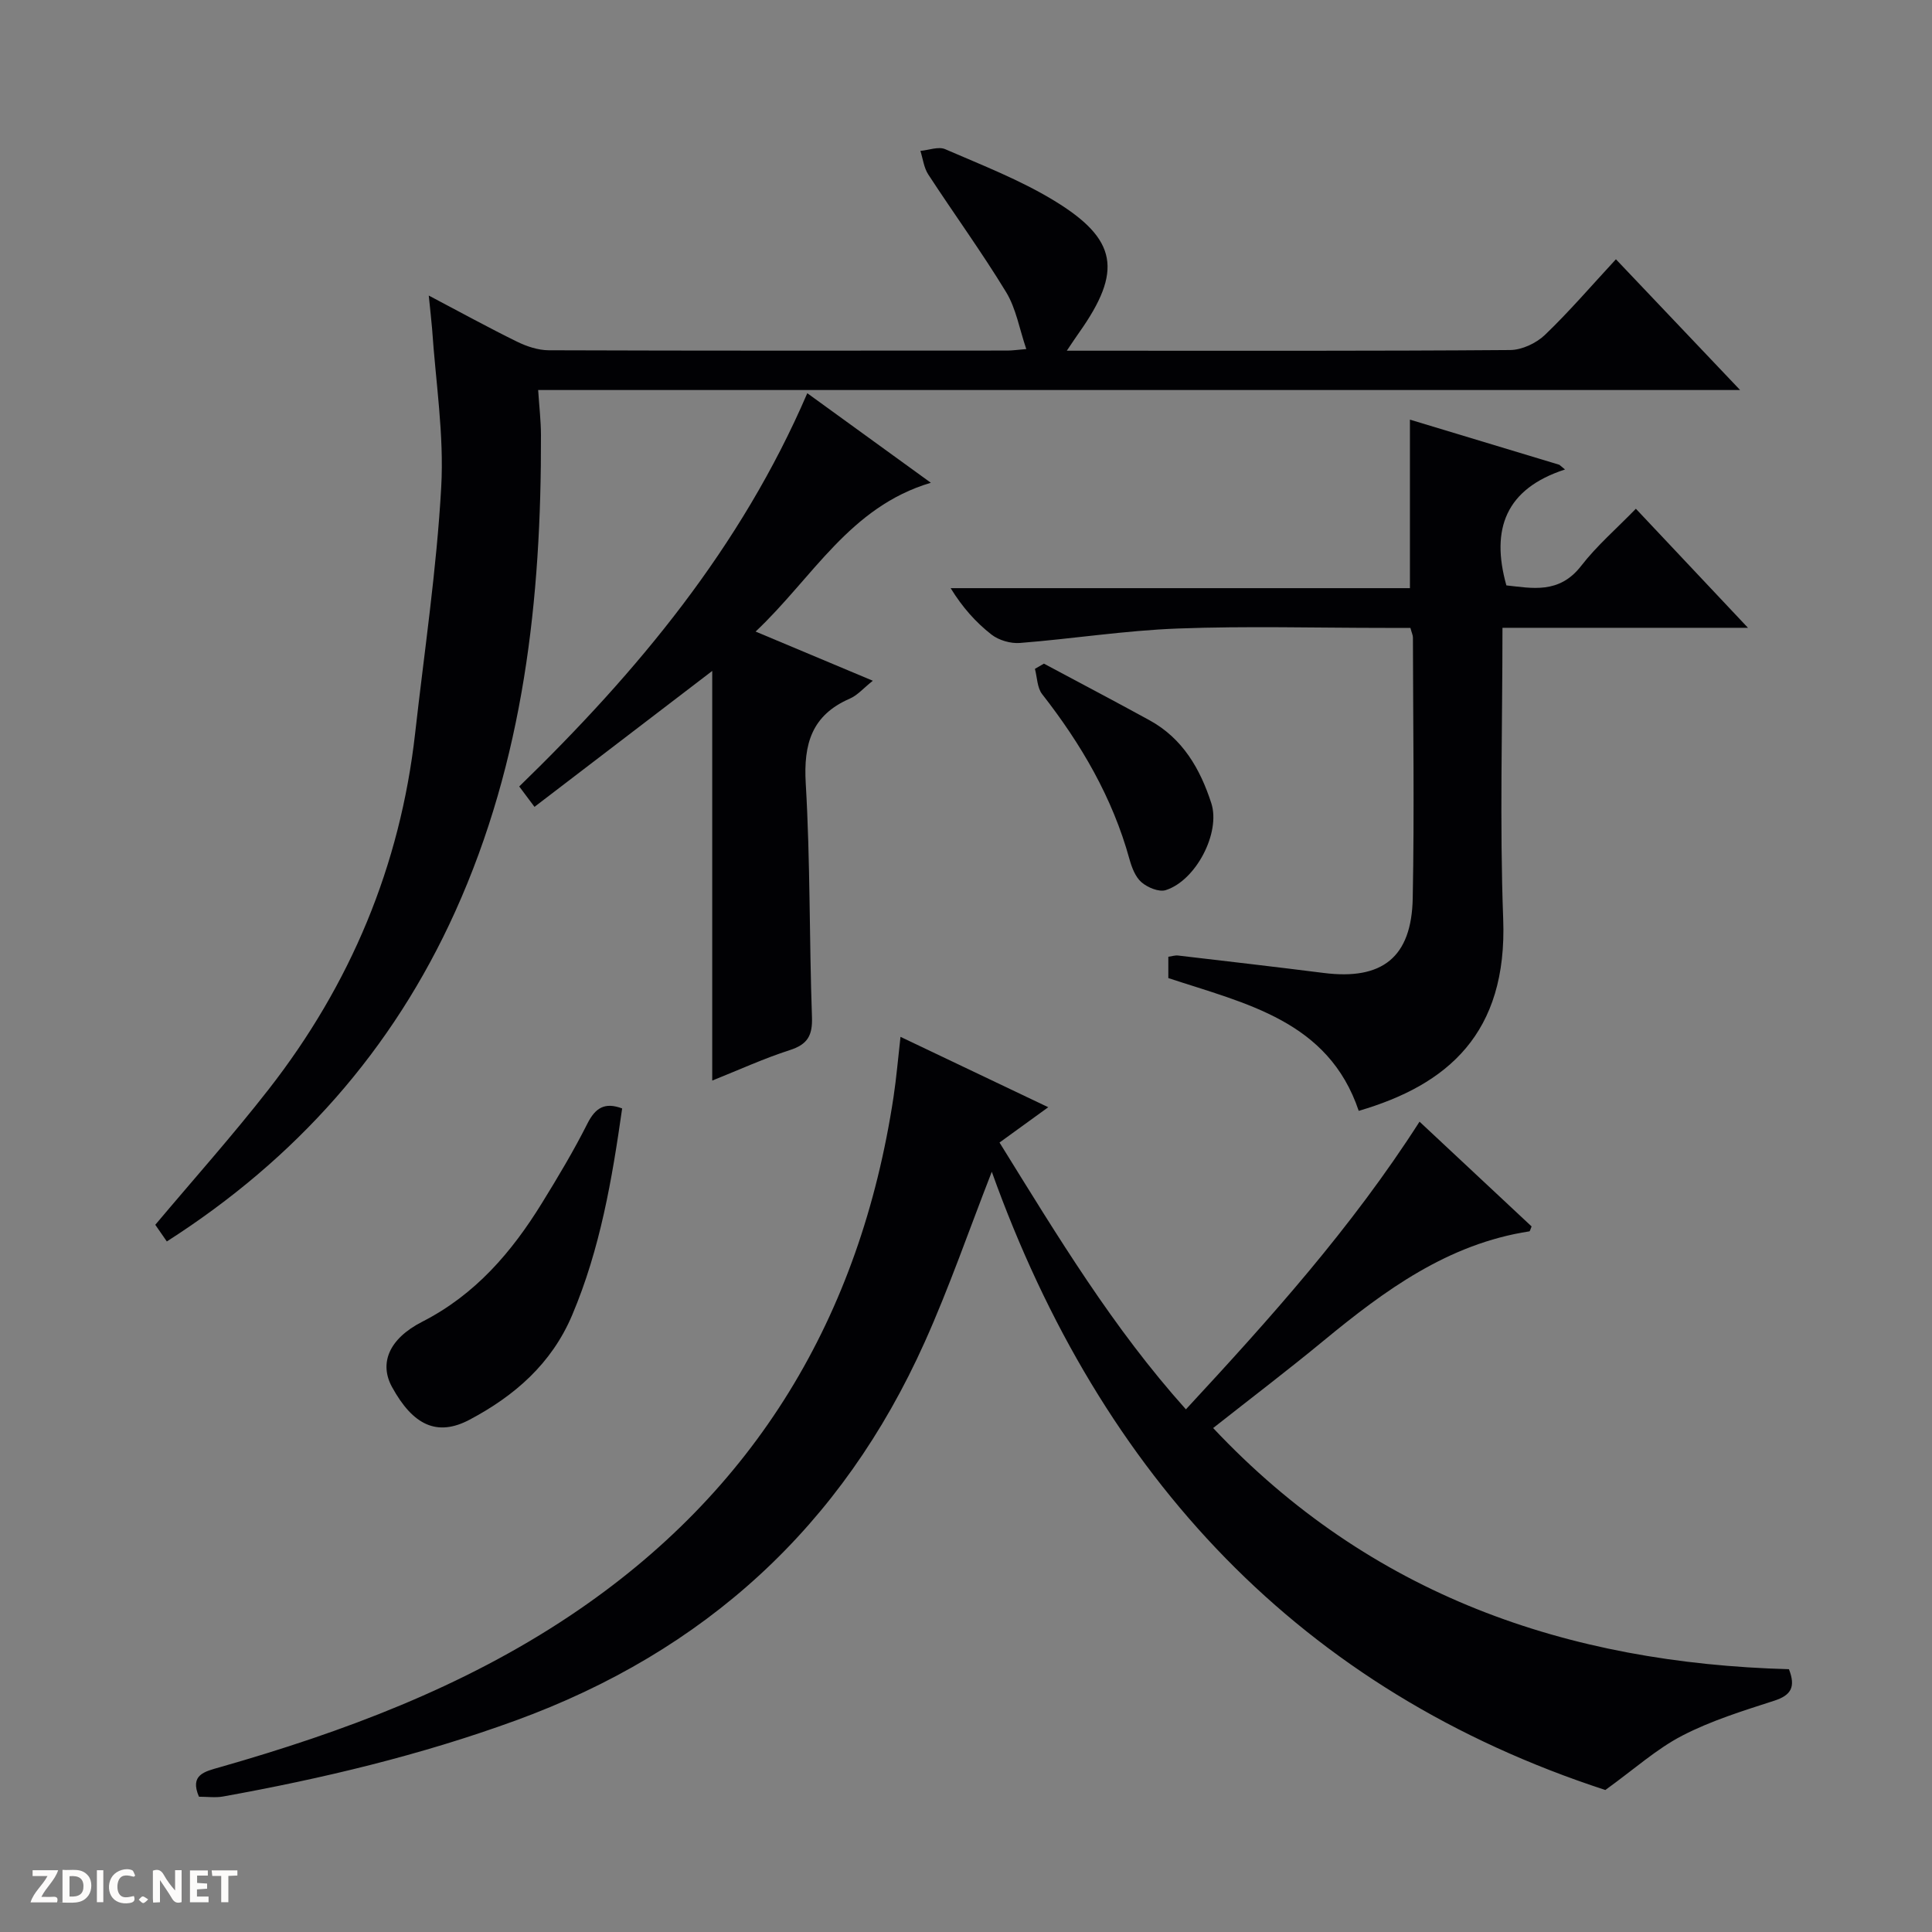 <svg enable-background="new 0 0 400 400" viewBox="0 0 400 400" xmlns="http://www.w3.org/2000/svg"><rect x="0" y="0" width="400" height="400" fill="#808080" stroke="none"/><g fill="#fcfbfa"><path d="m37.59 393.81c-.92.31-1.52.05-2-.78-.7-1.2-1.52-2.34-2.47-3.78v4.59c-.55.03-.95.05-1.41.07-.03-.37-.06-.64-.06-.91 0-1.91 0-3.81 0-5.7 1.13-.41 1.77-.03 2.29.91.62 1.11 1.38 2.14 2.31 3.19v-4.2h1.35v6.61z"/><path d="m12.94 393.88v-6.75c1.9.19 3.93-.54 5.37 1.29.8 1.01.78 2.88.03 3.97-1.37 1.97-3.4 1.51-6.4 1.49m2.45-1.22c2.04.12 2.92-.58 2.89-2.21-.03-1.51-.98-2.19-2.89-2z"/><path d="m11.81 393.87h-5.49c.68-2.18 2.47-3.48 3.51-5.45h-3.08v-1.21h5.29c-.71 2.13-2.44 3.48-3.47 5.51.86 0 1.63.04 2.39-.01.79-.05 1.14.21.85 1.16"/><path d="m39.33 393.86v-6.61h3.7v1.07h-2.22v1.52c.68.04 1.34.09 2.07.13v1.07c-.72.05-1.38.09-2.1.14v1.48h2.4v1.19h-3.85z"/><path d="m27.71 388.56c-1.15-.3-2.46-.61-3.1.64-.37.73-.41 1.93-.06 2.67.63 1.35 1.99.93 3.17.68.35.94-.01 1.32-.93 1.46-1.62.25-3.05-.27-3.76-1.48-.73-1.24-.6-3.03.31-4.17.88-1.11 2.71-1.7 4-1.16.32.13.44.74.65 1.12-.1.08-.19.16-.28.24"/><path d="m49.15 387.24v1.07c-.59.02-1.17.05-1.87.08v5.44h-1.48v-5.44h-1.85c-.05-.4-.08-.73-.13-1.15z"/><path d="m20.06 387.21h1.33v6.62h-1.33z"/><path d="m30.68 393.25c-.39.38-.8.79-1.05.76-.32-.05-.6-.45-.9-.7.26-.24.51-.64.8-.67.29-.04.62.3 1.15.61"/></g><path d="m217.03 229.24c-3.93 2.84-7.02 5.08-10.09 7.31 12.23 19.73 23.47 38.37 38.59 55.24 17.45-18.84 34.28-37.57 48.37-59.56 7.86 7.34 15.56 14.55 23.2 21.69-.24.54-.32 1-.47 1.02-16.83 2.59-29.9 12.18-42.57 22.62-7.31 6.03-14.86 11.77-22.89 18.1 32.57 34.65 73.3 48.67 119.21 49.93 1.45 3.71.42 5.4-3.03 6.52-6.46 2.09-13.04 4.12-19.03 7.22-5.31 2.74-9.89 6.9-15.95 11.27-62.9-20.51-104.37-64.74-127.03-128-4.72 12.08-8.79 23.92-13.9 35.29-17.08 38.07-45.46 64.02-84.7 78.33-19.72 7.19-40 12.02-60.58 15.73-1.58.28-3.25.04-4.97.04-1.95-4.55 1.13-5.2 4.34-6.11 25.52-7.29 50.27-16.53 72.47-31.35 38.44-25.66 60.12-62 67-107.44.59-3.91.92-7.86 1.44-12.42 9.82 4.68 19.44 9.26 30.59 14.57z" fill="#010104"/><path d="m88.77 61.19c6.62 3.48 12.38 6.66 18.28 9.55 2.01.99 4.38 1.77 6.58 1.78 31.65.11 63.3.08 94.96.06.98 0 1.96-.15 3.89-.31-1.42-4.17-2.11-8.39-4.17-11.78-5.06-8.32-10.81-16.22-16.13-24.38-.9-1.39-1.1-3.23-1.62-4.87 1.73-.15 3.74-.96 5.14-.35 7.6 3.3 15.43 6.33 22.48 10.61 13.25 8.04 14.23 14.64 5.26 27.33-.67.94-1.3 1.9-2.57 3.78h5.34c28.82 0 57.64.08 86.46-.14 2.43-.02 5.39-1.41 7.18-3.12 5.03-4.82 9.59-10.14 14.71-15.67 8.46 8.91 16.78 17.67 25.71 27.07-83.16 0-165.62 0-248.85 0 .23 3.5.57 6.39.58 9.29.1 33.98-3.56 67.28-17.76 98.71-12.98 28.73-33.02 51.22-59.7 68.28-.89-1.29-1.71-2.47-2.39-3.45 7.94-9.44 16.02-18.49 23.47-28.04 16.94-21.71 27.24-46.27 30.33-73.73 1.91-16.98 4.45-33.93 5.4-50.96.61-10.86-1.16-21.86-1.89-32.79-.16-1.97-.4-3.91-.69-6.87z" fill="#010104"/><path d="m311.07 129.98c0 20.64-.59 40.48.15 60.26.9 23.76-11.55 34.39-29.91 39.75-6.28-18.66-23.33-22.17-39.42-27.49 0-1.36 0-2.78 0-4.41.76-.11 1.4-.33 2-.26 10.06 1.18 20.12 2.34 30.17 3.61 12.09 1.53 18.2-3.2 18.43-15.48.35-17.98.07-35.98.04-53.97 0-.47-.24-.94-.52-1.99-1.68 0-3.46 0-5.23 0-14.33 0-28.67-.41-42.97.13-10.91.41-21.76 2.13-32.65 2.99-1.94.15-4.37-.56-5.9-1.75-3.22-2.52-5.99-5.61-8.44-9.6h95.09c0-11.86 0-23.06 0-34.89 10.08 3.05 20.51 6.2 30.94 9.35.39.32.78.64 1.17.97-12.29 3.99-15.41 12.34-12.14 24 5.28.56 10.93 1.85 15.49-4.05 3.22-4.16 7.29-7.67 11.32-11.82 7.76 8.24 15.1 16.04 23.21 24.65-17.51 0-33.89 0-50.83 0z" fill="#010104"/><path d="m156.44 130.76c8.51 3.57 16.1 6.76 24.27 10.18-1.97 1.57-3.19 3.02-4.76 3.7-7.88 3.42-9.61 9.36-9.13 17.55.95 16.1.72 32.27 1.29 48.4.13 3.81-.91 5.64-4.58 6.82-5.35 1.72-10.49 4.08-16.07 6.31 0-28.46 0-56.46 0-84.81-12.1 9.26-24.26 18.55-36.8 28.14-1.17-1.57-2.08-2.78-3.16-4.22 24.49-23.78 45.89-49.47 59.64-81.42 8.54 6.19 16.68 12.09 25.58 18.54-16.83 5-24.43 19.65-36.28 30.81z" fill="#010104"/><path d="m128.81 229.49c-2.08 14.62-4.54 29.08-10.36 42.81-4.26 10.06-11.93 16.7-21.2 21.62-6.72 3.57-11.73 1.2-16.09-6.76-2.63-4.8-.79-9.91 6.28-13.52 10.99-5.62 18.52-14.42 24.79-24.6 3.31-5.37 6.56-10.8 9.39-16.42 1.66-3.29 3.61-4.47 7.19-3.13z" fill="#010104"/><path d="m216.13 137.4c7.3 3.9 14.62 7.75 21.88 11.73 6.85 3.76 10.48 10.05 12.78 17.17 1.96 6.08-3.16 15.99-9.43 17.99-1.41.45-3.77-.54-5.03-1.63-1.27-1.1-2.01-3.07-2.49-4.79-3.51-12.74-10.01-23.84-18.08-34.16-1.03-1.32-1.02-3.46-1.49-5.23.62-.36 1.24-.72 1.86-1.08z" fill="#010104"/></svg>